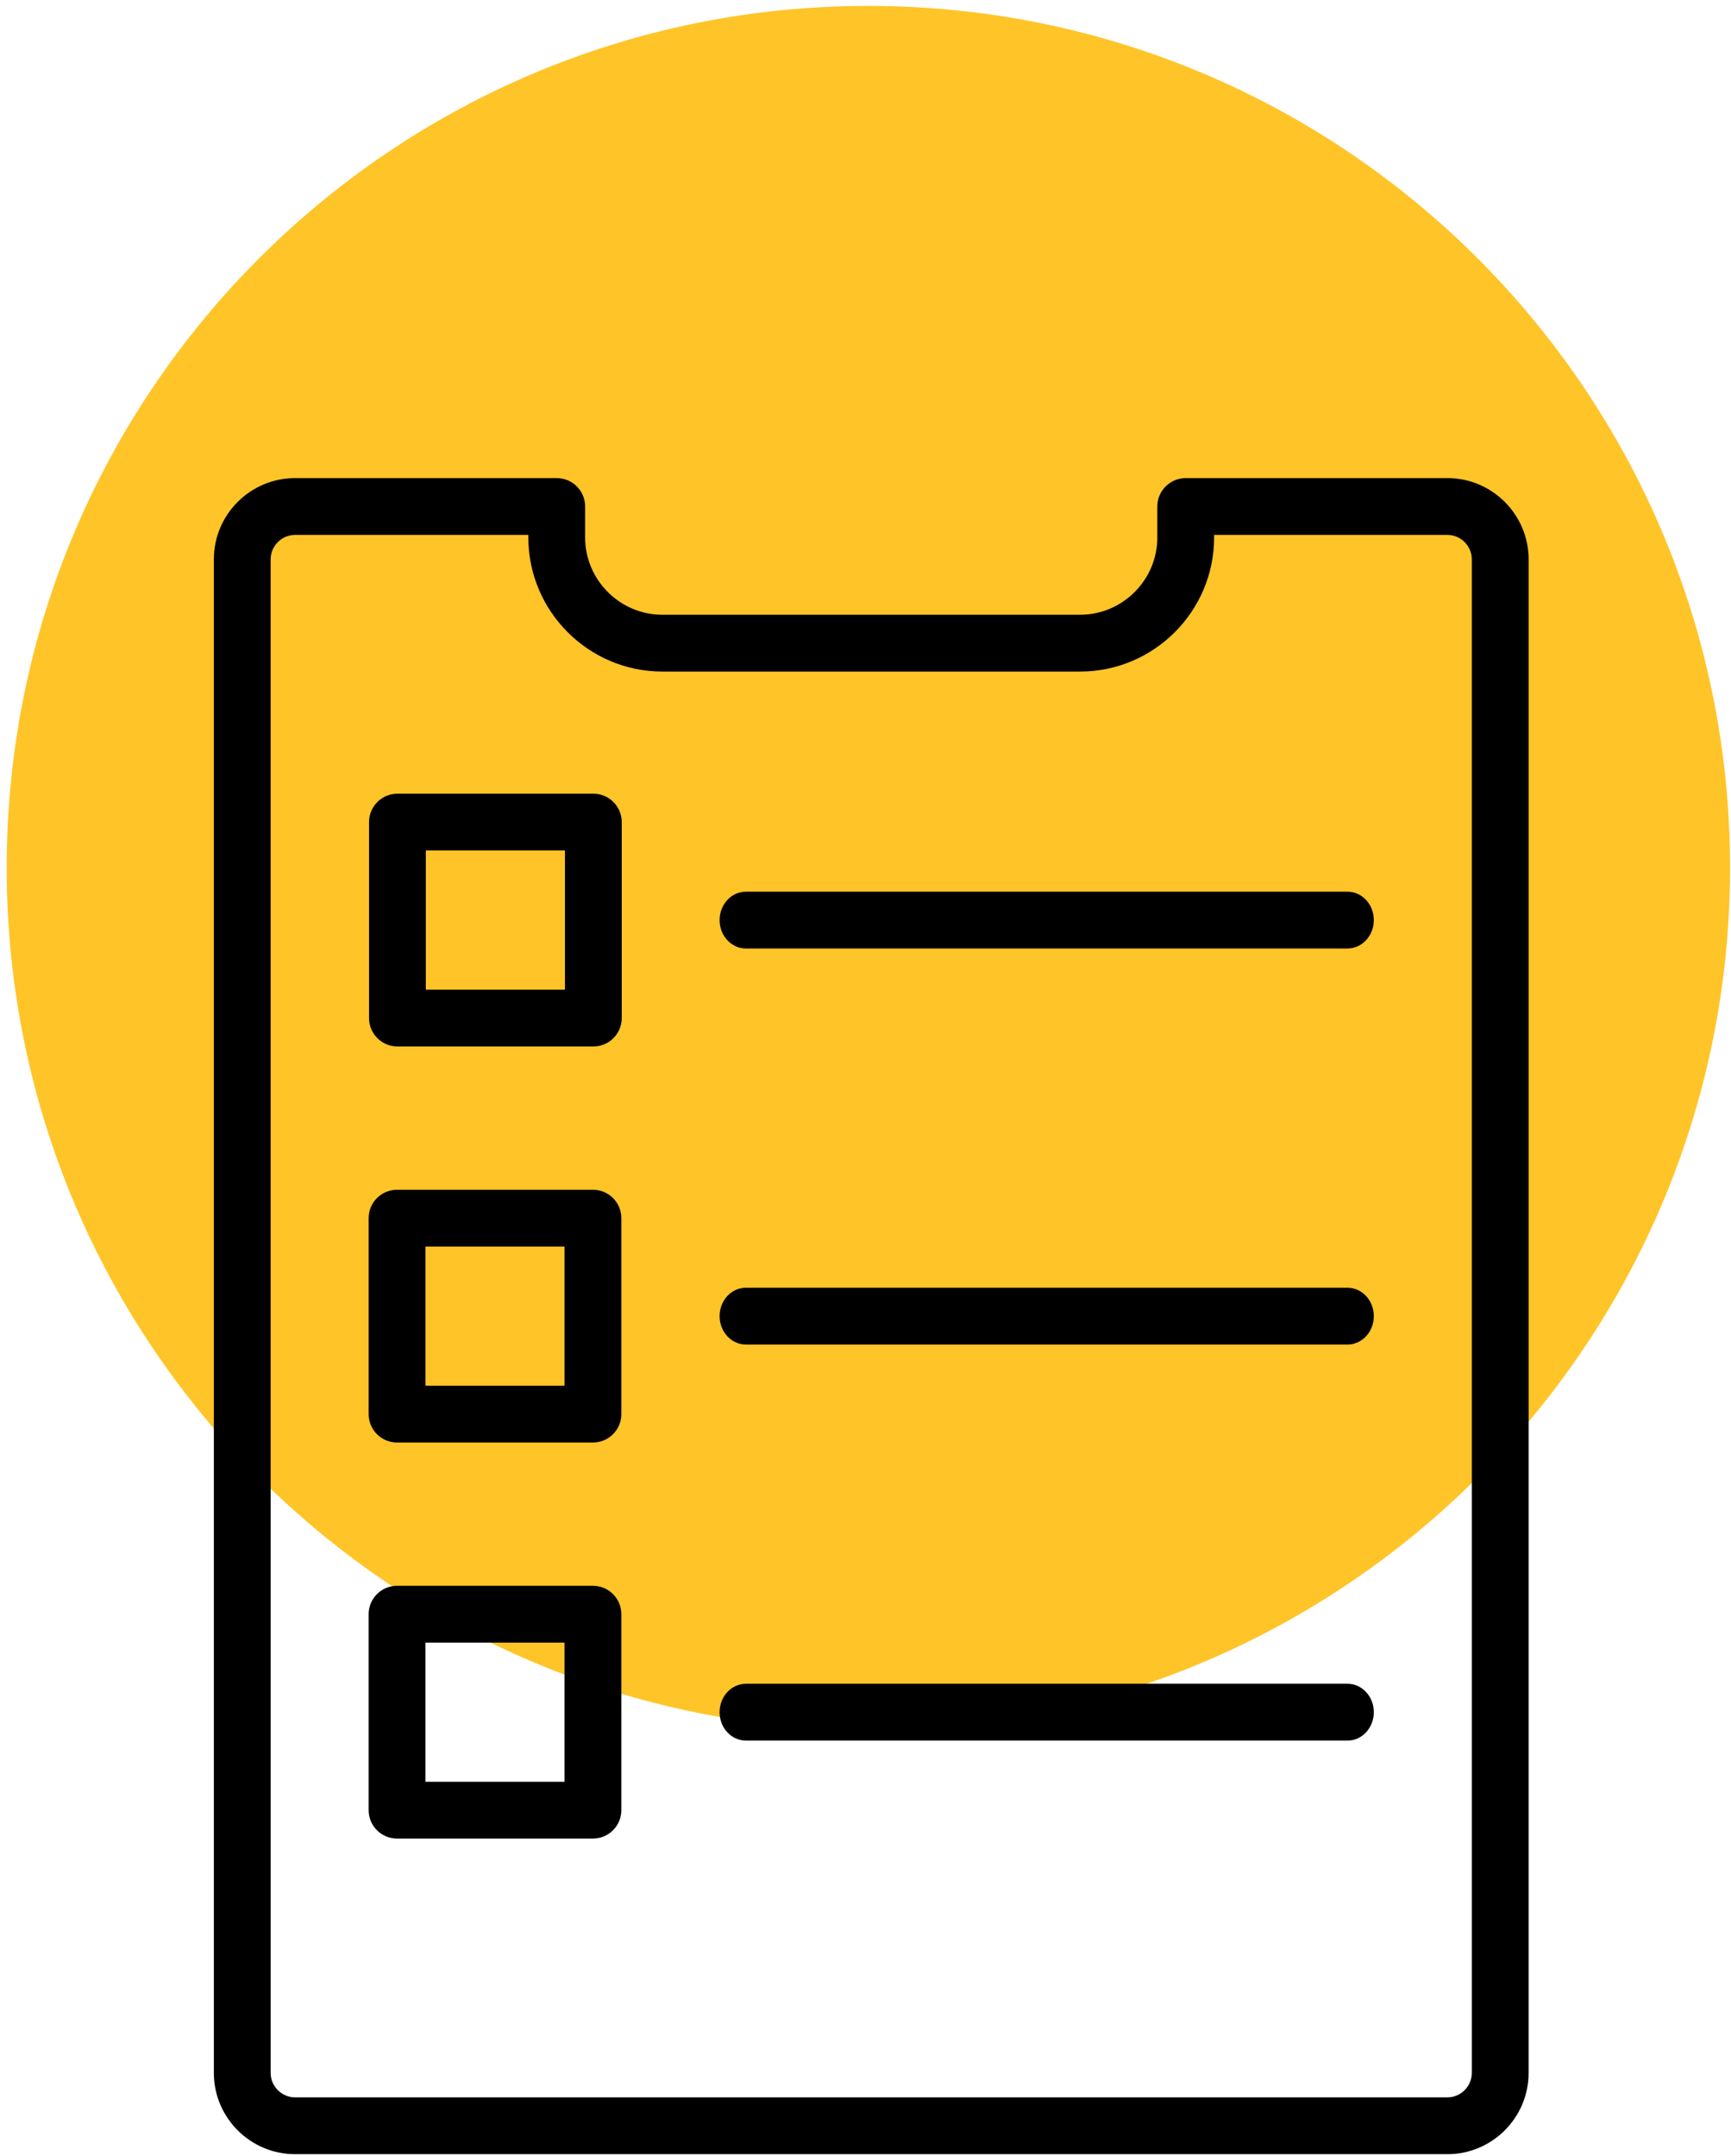 <svg width="151" height="188" viewBox="0 0 151 188" fill="none" xmlns="http://www.w3.org/2000/svg">
<path d="M150.917 75.683C150.917 34.17 117.263 0.516 75.75 0.516C34.237 0.516 0.583 34.17 0.583 75.683C0.583 117.196 34.237 150.849 75.75 150.849C117.263 150.849 150.917 117.196 150.917 75.683Z" fill="#FFC428"/>
<path d="M25.737 41.695H48.566C49.934 41.695 51.043 42.804 51.043 44.172V46.879C51.043 48.728 51.801 50.412 53.023 51.633C54.245 52.854 55.927 53.612 57.776 53.612H94.223C96.073 53.612 97.755 52.854 98.977 51.633C100.198 50.412 100.957 48.728 100.957 46.879V44.172C100.957 42.804 102.066 41.695 103.434 41.695H126.262C128.213 41.695 129.984 42.491 131.267 43.773C132.549 45.056 133.345 46.827 133.345 48.777V180.784C133.345 182.733 132.549 184.505 131.267 185.787C129.984 187.07 128.213 187.866 126.262 187.866H25.737C23.787 187.866 22.016 187.07 20.733 185.787C19.451 184.505 18.655 182.733 18.655 180.784V48.777C18.655 46.827 19.451 45.056 20.733 43.773C22.016 42.491 23.787 41.695 25.737 41.695ZM46.089 46.649H25.737C25.155 46.649 24.623 46.889 24.236 47.276C23.849 47.663 23.609 48.194 23.609 48.777V180.784C23.609 181.366 23.849 181.898 24.236 182.284C24.623 182.671 25.155 182.911 25.737 182.911H126.262C126.845 182.911 127.377 182.671 127.763 182.284C128.15 181.898 128.39 181.366 128.39 180.784V48.777C128.39 48.194 128.15 47.663 127.763 47.276C127.377 46.889 126.845 46.649 126.262 46.649H105.911V46.879C105.911 50.096 104.597 53.019 102.48 55.136C100.363 57.253 97.44 58.567 94.223 58.567H57.776C54.56 58.567 51.637 57.253 49.52 55.136C47.403 53.019 46.089 50.096 46.089 46.879V46.649Z" fill="black"/>
<path d="M34.669 69.219H51.759C53.127 69.219 54.236 70.328 54.236 71.696V88.786C54.236 90.154 53.127 91.263 51.759 91.263H34.669C33.301 91.263 32.192 90.154 32.192 88.786V71.696C32.192 70.328 33.301 69.219 34.669 69.219ZM49.282 74.173H37.146V86.309H49.282V74.173Z" fill="black"/>
<path d="M117.548 82.718C118.815 82.718 119.842 81.609 119.842 80.241C119.842 78.873 118.815 77.764 117.548 77.764H65.067C63.8 77.764 62.773 78.873 62.773 80.241C62.773 81.609 63.8 82.718 65.067 82.718H117.548Z" fill="black"/>
<path d="M34.634 103.759H51.724C53.092 103.759 54.202 104.867 54.202 106.235V123.326C54.202 124.693 53.092 125.802 51.724 125.802H34.634C33.266 125.802 32.157 124.693 32.157 123.326V106.235C32.157 104.867 33.266 103.759 34.634 103.759ZM49.247 108.712H37.112V120.848H49.247V108.712Z" fill="black"/>
<path d="M34.634 138.297H51.724C53.092 138.297 54.202 139.407 54.202 140.775V157.864C54.202 159.233 53.092 160.342 51.724 160.342H34.634C33.266 160.342 32.157 159.233 32.157 157.864V140.775C32.157 139.407 33.266 138.297 34.634 138.297ZM49.247 143.252H37.112V155.388H49.247V143.252Z" fill="black"/>
<path d="M117.548 117.257C118.815 117.257 119.842 116.149 119.842 114.78C119.842 113.413 118.815 112.303 117.548 112.303H65.067C63.8 112.303 62.773 113.413 62.773 114.78C62.773 116.149 63.8 117.257 65.067 117.257H117.548Z" fill="black"/>
<path d="M117.548 151.797C118.815 151.797 119.842 150.688 119.842 149.32C119.842 147.952 118.815 146.842 117.548 146.842H65.067C63.8 146.842 62.773 147.952 62.773 149.32C62.773 150.688 63.8 151.797 65.067 151.797H117.548Z" fill="black"/>
</svg>
